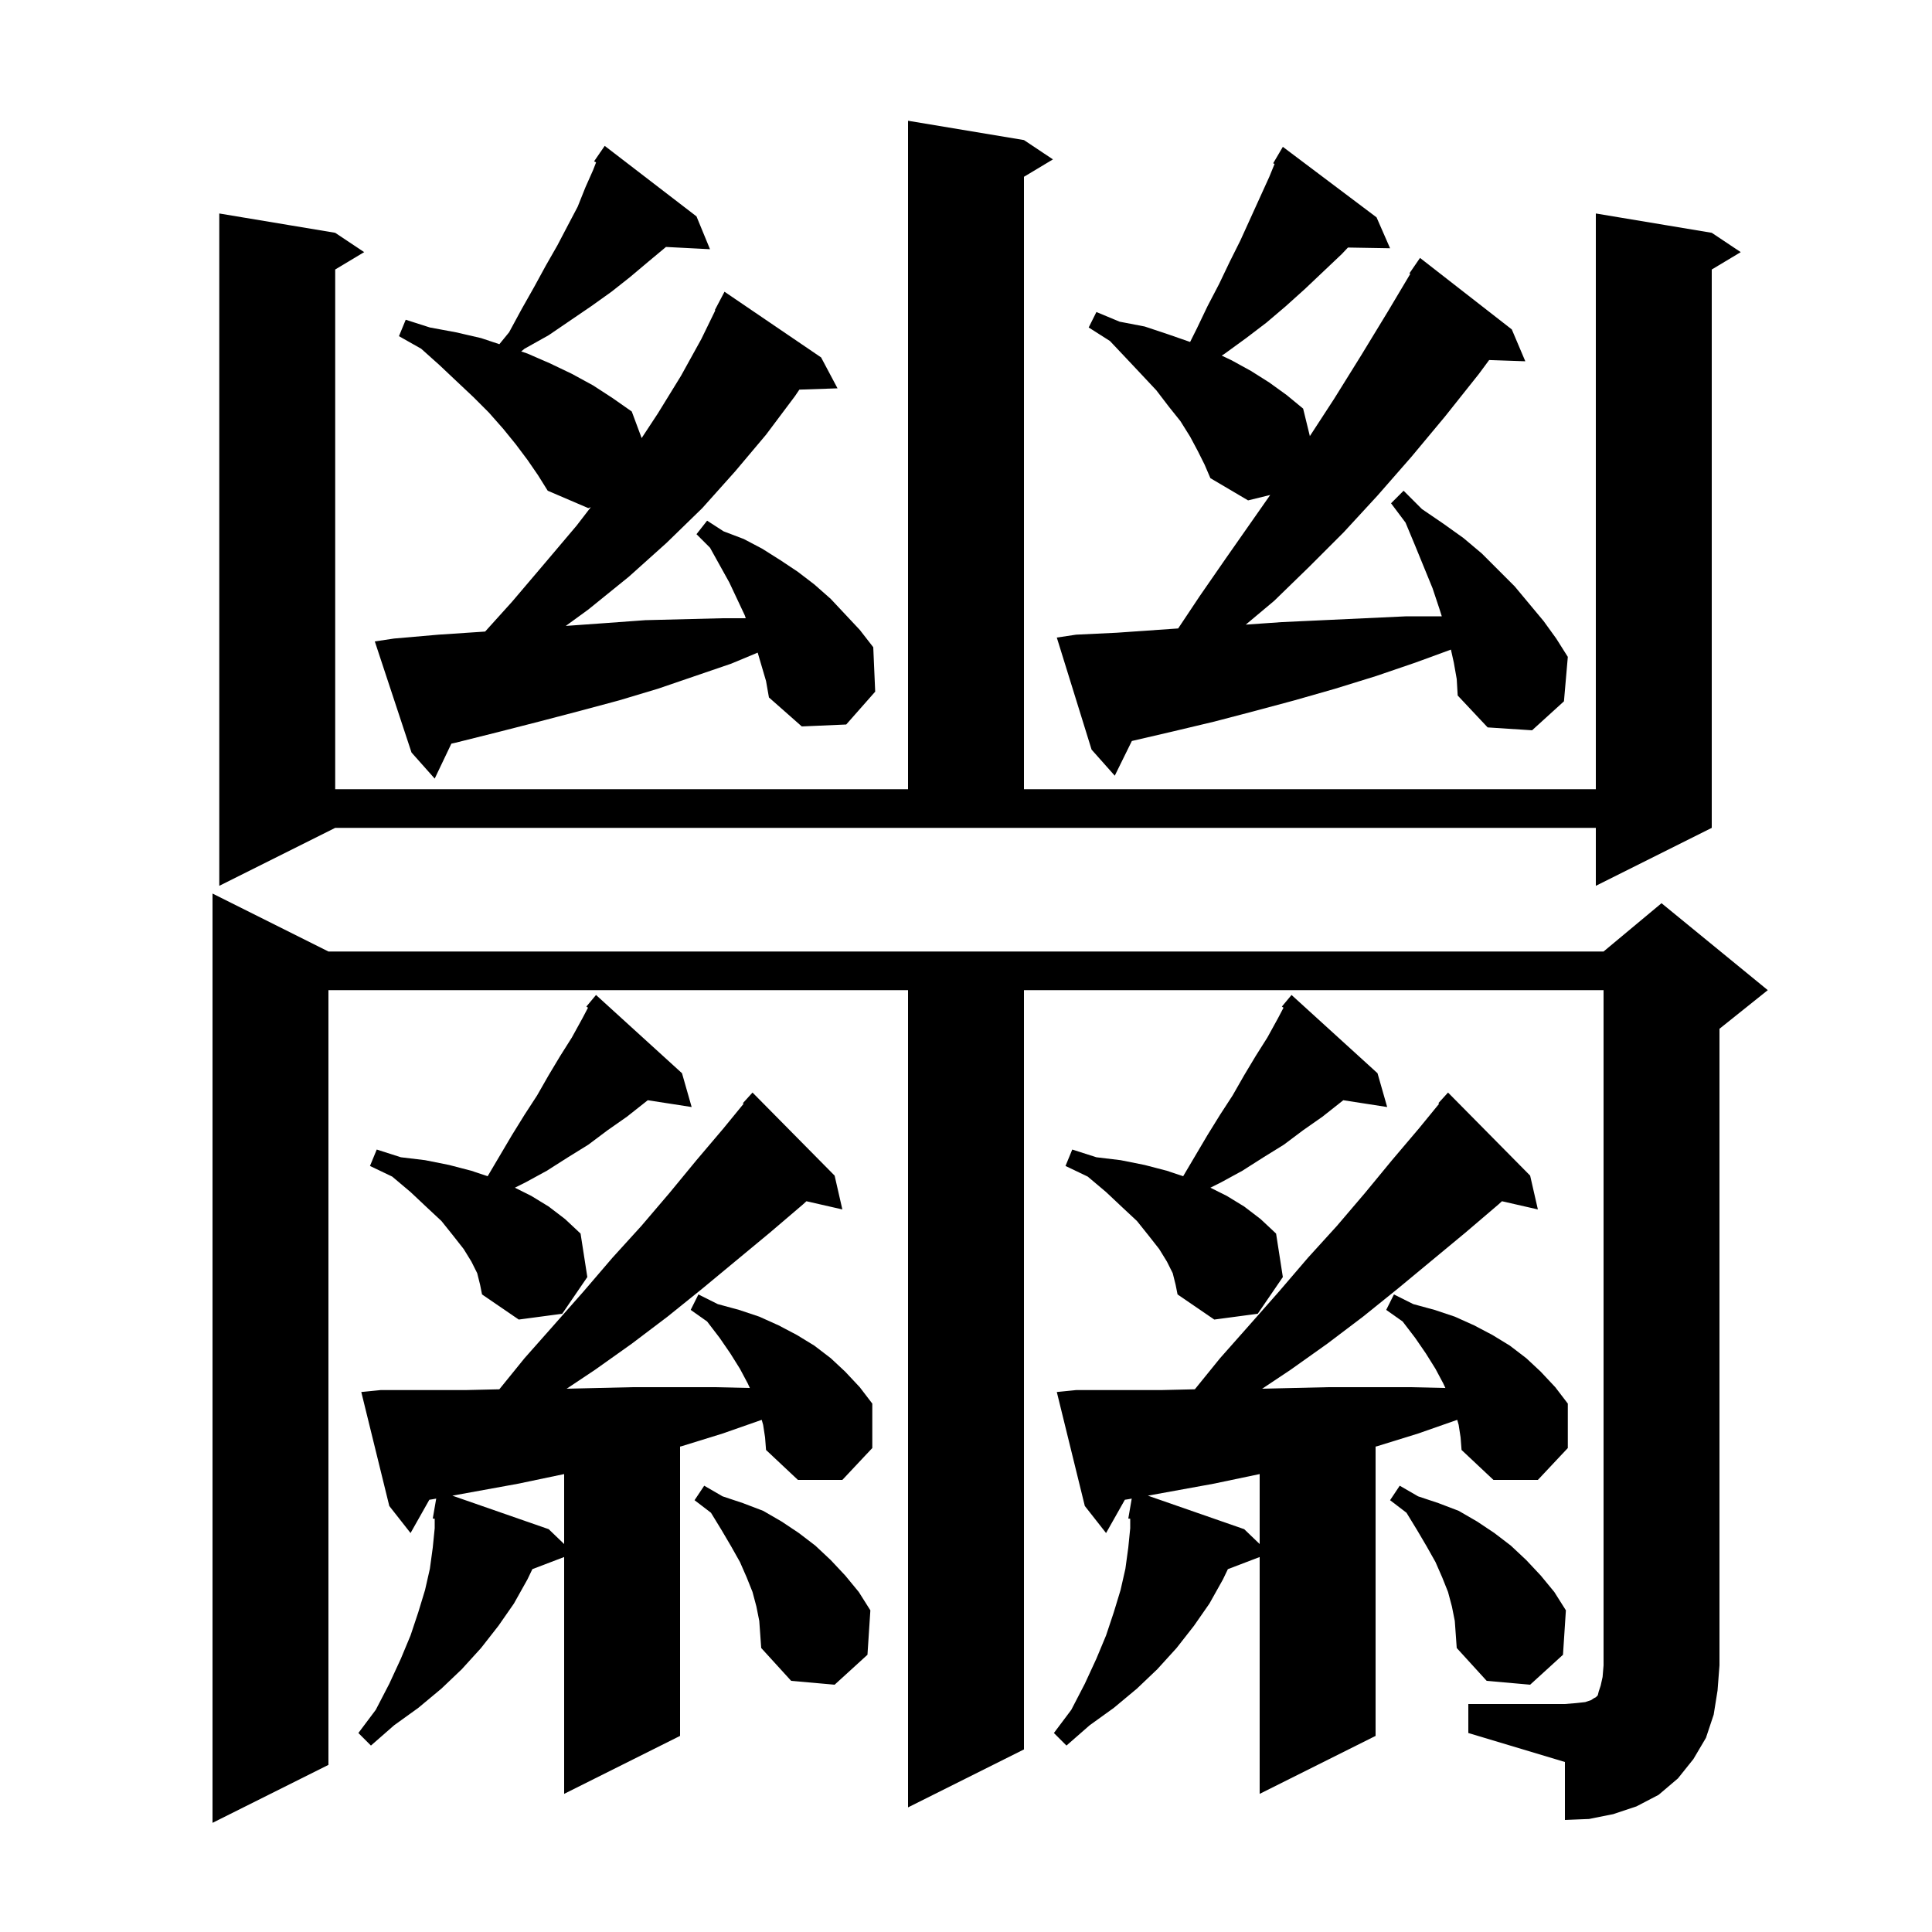 <svg xmlns="http://www.w3.org/2000/svg" xmlns:xlink="http://www.w3.org/1999/xlink" version="1.1" baseProfile="full" viewBox="0 0 200 200" width="200" height="200"><g fill="currentColor"><path d="M 152.0 176.4 L 162.0 176.4 L 163.2 176.3 L 164.1 176.2 L 164.7 176.0 L 165.0 175.8 L 165.2 175.7 L 165.4 175.5 L 165.5 175.1 L 165.7 174.5 L 165.9 173.6 L 166.0 172.4 L 166.0 102.5 L 106.0 102.5 L 106.0 181.1 L 94.0 187.1 L 94.0 102.5 L 34.0 102.5 L 34.0 182.7 L 22.0 188.7 L 22.0 92.5 L 34.0 98.5 L 166.0 98.5 L 172.0 93.5 L 183.0 102.5 L 178.0 106.5 L 178.0 172.4 L 177.8 175.0 L 177.4 177.5 L 176.6 179.9 L 175.3 182.1 L 173.7 184.1 L 171.7 185.8 L 169.4 187.0 L 167.0 187.8 L 164.5 188.3 L 162.0 188.4 L 162.0 182.4 L 152.0 179.4 Z M 151.0 147.5 L 150.852 146.981 L 150.8 147.0 L 146.8 148.4 L 142.6 149.7 L 142.4 149.752 L 142.4 179.7 L 130.4 185.7 L 130.4 161.182 L 127.11 162.438 L 126.6 163.5 L 125.2 166.0 L 123.6 168.3 L 121.8 170.6 L 119.8 172.8 L 117.7 174.8 L 115.3 176.8 L 112.8 178.6 L 110.4 180.7 L 109.1 179.4 L 110.9 177.0 L 112.3 174.3 L 113.5 171.7 L 114.5 169.3 L 115.3 166.9 L 116.0 164.6 L 116.5 162.4 L 116.8 160.2 L 117.0 158.2 L 117.0 157.218 L 116.8 157.2 L 117.156 155.135 L 116.8 155.2 L 116.445 155.255 L 114.5 158.7 L 112.3 155.9 L 109.4 144.1 L 111.4 143.9 L 120.2 143.9 L 123.69 143.819 L 126.3 140.6 L 129.4 137.1 L 132.4 133.7 L 135.4 130.2 L 138.4 126.9 L 141.3 123.5 L 144.1 120.1 L 146.9 116.8 L 148.977 114.261 L 148.9 114.2 L 149.9 113.1 L 158.4 121.7 L 159.2 125.2 L 155.483 124.352 L 155.1 124.7 L 151.7 127.6 L 144.7 133.4 L 141.1 136.3 L 137.4 139.1 L 133.6 141.8 L 130.661 143.759 L 137.5 143.6 L 146.0 143.6 L 149.626 143.684 L 149.4 143.2 L 148.6 141.7 L 147.6 140.1 L 146.5 138.5 L 145.2 136.8 L 143.5 135.6 L 144.3 134.0 L 146.3 135.0 L 148.5 135.6 L 150.6 136.3 L 152.6 137.2 L 154.5 138.2 L 156.3 139.3 L 158.0 140.6 L 159.5 142.0 L 161.0 143.6 L 162.3 145.3 L 162.3 149.9 L 159.2 153.2 L 154.6 153.2 L 151.3 150.1 L 151.2 148.8 Z M 79.0 147.5 L 78.852 146.981 L 78.8 147.0 L 74.8 148.4 L 70.6 149.7 L 70.4 149.752 L 70.4 179.7 L 58.4 185.7 L 58.4 161.182 L 55.11 162.438 L 54.6 163.5 L 53.2 166.0 L 51.6 168.3 L 49.8 170.6 L 47.8 172.8 L 45.7 174.8 L 43.3 176.8 L 40.8 178.6 L 38.4 180.7 L 37.1 179.4 L 38.9 177.0 L 40.3 174.3 L 41.5 171.7 L 42.5 169.3 L 43.3 166.9 L 44.0 164.6 L 44.5 162.4 L 44.8 160.2 L 45.0 158.2 L 45.0 157.218 L 44.8 157.2 L 45.156 155.135 L 44.8 155.2 L 44.445 155.255 L 42.5 158.7 L 40.3 155.9 L 37.4 144.1 L 39.4 143.9 L 48.2 143.9 L 51.69 143.819 L 54.3 140.6 L 57.4 137.1 L 60.4 133.7 L 63.4 130.2 L 66.4 126.9 L 69.3 123.5 L 72.1 120.1 L 74.9 116.8 L 76.977 114.261 L 76.9 114.2 L 77.9 113.1 L 86.4 121.7 L 87.2 125.2 L 83.483 124.352 L 83.1 124.7 L 79.7 127.6 L 72.7 133.4 L 69.1 136.3 L 65.4 139.1 L 61.6 141.8 L 58.661 143.759 L 65.5 143.6 L 74.0 143.6 L 77.626 143.684 L 77.4 143.2 L 76.6 141.7 L 75.6 140.1 L 74.5 138.5 L 73.2 136.8 L 71.5 135.6 L 72.3 134.0 L 74.3 135.0 L 76.5 135.6 L 78.6 136.3 L 80.6 137.2 L 82.5 138.2 L 84.3 139.3 L 86.0 140.6 L 87.5 142.0 L 89.0 143.6 L 90.3 145.3 L 90.3 149.9 L 87.2 153.2 L 82.6 153.2 L 79.3 150.1 L 79.2 148.8 Z M 150.3 166.3 L 149.9 164.8 L 149.3 163.3 L 148.6 161.7 L 147.7 160.1 L 146.7 158.4 L 145.6 156.6 L 143.9 155.3 L 144.9 153.8 L 146.8 154.9 L 148.9 155.6 L 151.0 156.4 L 152.9 157.5 L 154.7 158.7 L 156.4 160.0 L 158.0 161.5 L 159.5 163.1 L 160.9 164.8 L 162.1 166.7 L 161.8 171.3 L 158.4 174.4 L 153.9 174.0 L 150.8 170.6 L 150.6 167.8 Z M 78.3 166.3 L 77.9 164.8 L 77.3 163.3 L 76.6 161.7 L 75.7 160.1 L 74.7 158.4 L 73.6 156.6 L 71.9 155.3 L 72.9 153.8 L 74.8 154.9 L 76.9 155.6 L 79.0 156.4 L 80.9 157.5 L 82.7 158.7 L 84.4 160.0 L 86.0 161.5 L 87.5 163.1 L 88.9 164.8 L 90.1 166.7 L 89.8 171.3 L 86.4 174.4 L 81.9 174.0 L 78.8 170.6 L 78.6 167.8 Z M 53.6 153.6 L 46.828 154.831 L 56.8 158.3 L 58.4 159.838 L 58.4 152.595 Z M 125.6 153.6 L 118.828 154.831 L 128.8 158.3 L 130.4 159.838 L 130.4 152.595 Z M 49.4 131.8 L 48.8 130.6 L 48.0 129.3 L 46.9 127.9 L 45.7 126.4 L 44.2 125.0 L 42.5 123.4 L 40.6 121.8 L 38.3 120.7 L 39.0 119.0 L 41.5 119.8 L 44.0 120.1 L 46.5 120.6 L 48.8 121.2 L 50.482 121.761 L 53.0 117.5 L 54.3 115.4 L 55.6 113.4 L 56.8 111.3 L 58.0 109.3 L 59.2 107.4 L 60.3 105.4 L 60.869 104.318 L 60.7 104.2 L 61.7 103.0 L 70.6 111.1 L 71.6 114.6 L 67.059 113.895 L 64.9 115.6 L 62.9 117.0 L 60.9 118.5 L 58.8 119.8 L 56.6 121.2 L 54.4 122.4 L 53.3 122.95 L 55.0 123.8 L 56.8 124.9 L 58.5 126.2 L 60.1 127.7 L 60.8 132.2 L 58.2 136.0 L 53.7 136.6 L 49.9 134.0 L 49.7 133.0 Z M 121.4 131.8 L 120.8 130.6 L 120.0 129.3 L 118.9 127.9 L 117.7 126.4 L 116.2 125.0 L 114.5 123.4 L 112.6 121.8 L 110.3 120.7 L 111.0 119.0 L 113.5 119.8 L 116.0 120.1 L 118.5 120.6 L 120.8 121.2 L 122.482 121.761 L 125.0 117.5 L 126.3 115.4 L 127.6 113.4 L 128.8 111.3 L 130.0 109.3 L 131.2 107.4 L 132.3 105.4 L 132.869 104.318 L 132.7 104.2 L 133.7 103.0 L 142.6 111.1 L 143.6 114.6 L 139.059 113.895 L 136.9 115.6 L 134.9 117.0 L 132.9 118.5 L 130.8 119.8 L 128.6 121.2 L 126.4 122.4 L 125.3 122.95 L 127.0 123.8 L 128.8 124.9 L 130.5 126.2 L 132.1 127.7 L 132.8 132.2 L 130.2 136.0 L 125.7 136.6 L 121.9 134.0 L 121.7 133.0 Z M 22.7 91.7 L 22.7 22.1 L 34.7 24.1 L 37.7 26.1 L 34.7 27.9 L 34.7 81.7 L 94.0 81.7 L 94.0 12.5 L 106.0 14.5 L 109.0 16.5 L 106.0 18.3 L 106.0 81.7 L 165.2 81.7 L 165.2 22.1 L 177.2 24.1 L 180.2 26.1 L 177.2 27.9 L 177.2 85.7 L 165.2 91.7 L 165.2 85.7 L 34.7 85.7 Z M 78.435 67.56 L 75.7 68.7 L 68.1 71.3 L 64.1 72.5 L 60.0 73.6 L 55.8 74.7 L 51.5 75.8 L 47.1 76.9 L 46.725 76.983 L 45.0 80.6 L 42.6 77.9 L 38.8 66.4 L 40.8 66.1 L 45.4 65.7 L 49.9 65.4 L 50.223 65.377 L 53.0 62.3 L 56.4 58.3 L 59.7 54.4 L 61.159 52.504 L 60.9 52.6 L 56.7 50.8 L 55.7 49.2 L 54.6 47.6 L 53.4 46.0 L 52.1 44.4 L 50.6 42.7 L 49.0 41.1 L 47.3 39.5 L 45.5 37.8 L 43.6 36.1 L 41.3 34.8 L 42.0 33.1 L 44.5 33.9 L 47.2 34.4 L 49.8 35.0 L 51.693 35.631 L 52.7 34.4 L 54.0 32.0 L 55.3 29.7 L 56.5 27.5 L 57.7 25.4 L 58.8 23.3 L 59.8 21.4 L 60.6 19.4 L 61.4 17.6 L 61.707 16.811 L 61.5 16.7 L 62.076 15.863 L 62.1 15.8 L 62.113 15.809 L 62.6 15.1 L 72.1 22.4 L 73.5 25.8 L 68.936 25.564 L 68.9 25.6 L 67.1 27.1 L 65.2 28.7 L 63.3 30.2 L 61.2 31.7 L 56.8 34.7 L 54.3 36.1 L 53.953 36.384 L 54.6 36.6 L 56.9 37.6 L 59.2 38.7 L 61.4 39.9 L 63.4 41.2 L 65.4 42.6 L 66.423 45.349 L 68.1 42.8 L 70.5 38.9 L 72.6 35.1 L 74.051 32.123 L 74.0 32.1 L 75.0 30.2 L 85.0 37.0 L 86.7 40.2 L 82.75 40.334 L 82.3 41.0 L 79.3 45.0 L 76.1 48.8 L 72.7 52.6 L 69.0 56.2 L 65.1 59.7 L 60.9 63.1 L 58.569 64.795 L 62.7 64.5 L 66.8 64.2 L 74.8 64.0 L 77.2 64.0 L 77.1 63.7 L 75.5 60.3 L 73.5 56.7 L 72.1 55.3 L 73.2 53.9 L 74.9 55.0 L 77.0 55.8 L 78.9 56.8 L 80.8 58.0 L 82.6 59.2 L 84.3 60.5 L 86.0 62.0 L 89.0 65.2 L 90.4 67.0 L 90.6 71.6 L 87.6 75.0 L 83.0 75.2 L 79.6 72.2 L 79.3 70.5 Z M 150.5 68.6 L 150.199 67.247 L 146.5 68.6 L 142.4 70.0 L 138.2 71.3 L 134.0 72.5 L 129.9 73.6 L 125.7 74.7 L 121.5 75.7 L 117.2 76.7 L 117.169 76.707 L 115.4 80.3 L 113.0 77.6 L 109.4 66.0 L 111.4 65.7 L 115.6 65.5 L 121.963 65.056 L 124.2 61.7 L 126.9 57.8 L 131.492 51.24 L 129.2 51.8 L 125.3 49.5 L 124.7 48.1 L 124.0 46.7 L 123.2 45.2 L 122.2 43.6 L 121.0 42.1 L 119.7 40.4 L 118.2 38.8 L 116.6 37.1 L 114.9 35.3 L 112.7 33.9 L 113.5 32.3 L 115.9 33.3 L 118.5 33.8 L 120.9 34.6 L 123.2 35.4 L 123.9 34.0 L 125.0 31.7 L 126.2 29.4 L 127.3 27.1 L 128.4 24.9 L 131.4 18.3 L 131.942 16.974 L 131.8 16.9 L 132.8 15.2 L 142.5 22.5 L 143.9 25.7 L 139.54 25.625 L 138.9 26.3 L 135.1 29.9 L 133.1 31.7 L 131.1 33.4 L 129.0 35.0 L 126.8 36.6 L 126.475 36.812 L 127.5 37.3 L 129.5 38.4 L 131.4 39.6 L 133.2 40.9 L 134.9 42.3 L 135.596 45.146 L 138.1 41.3 L 140.9 36.8 L 143.7 32.2 L 145.993 28.351 L 145.9 28.3 L 147.0 26.7 L 156.5 34.1 L 157.9 37.4 L 154.156 37.271 L 153.1 38.7 L 149.6 43.1 L 146.1 47.3 L 142.6 51.3 L 139.1 55.1 L 135.5 58.7 L 131.9 62.2 L 128.963 64.661 L 132.7 64.4 L 145.6 63.8 L 149.253 63.8 L 149.0 63.0 L 148.3 60.9 L 146.5 56.5 L 145.5 54.1 L 144.0 52.1 L 145.3 50.8 L 147.2 52.7 L 149.4 54.2 L 151.5 55.7 L 153.4 57.3 L 156.8 60.7 L 159.8 64.3 L 161.1 66.1 L 162.3 68.0 L 161.9 72.6 L 158.6 75.6 L 154.0 75.3 L 150.9 72.0 L 150.8 70.3 Z "/></g></svg>